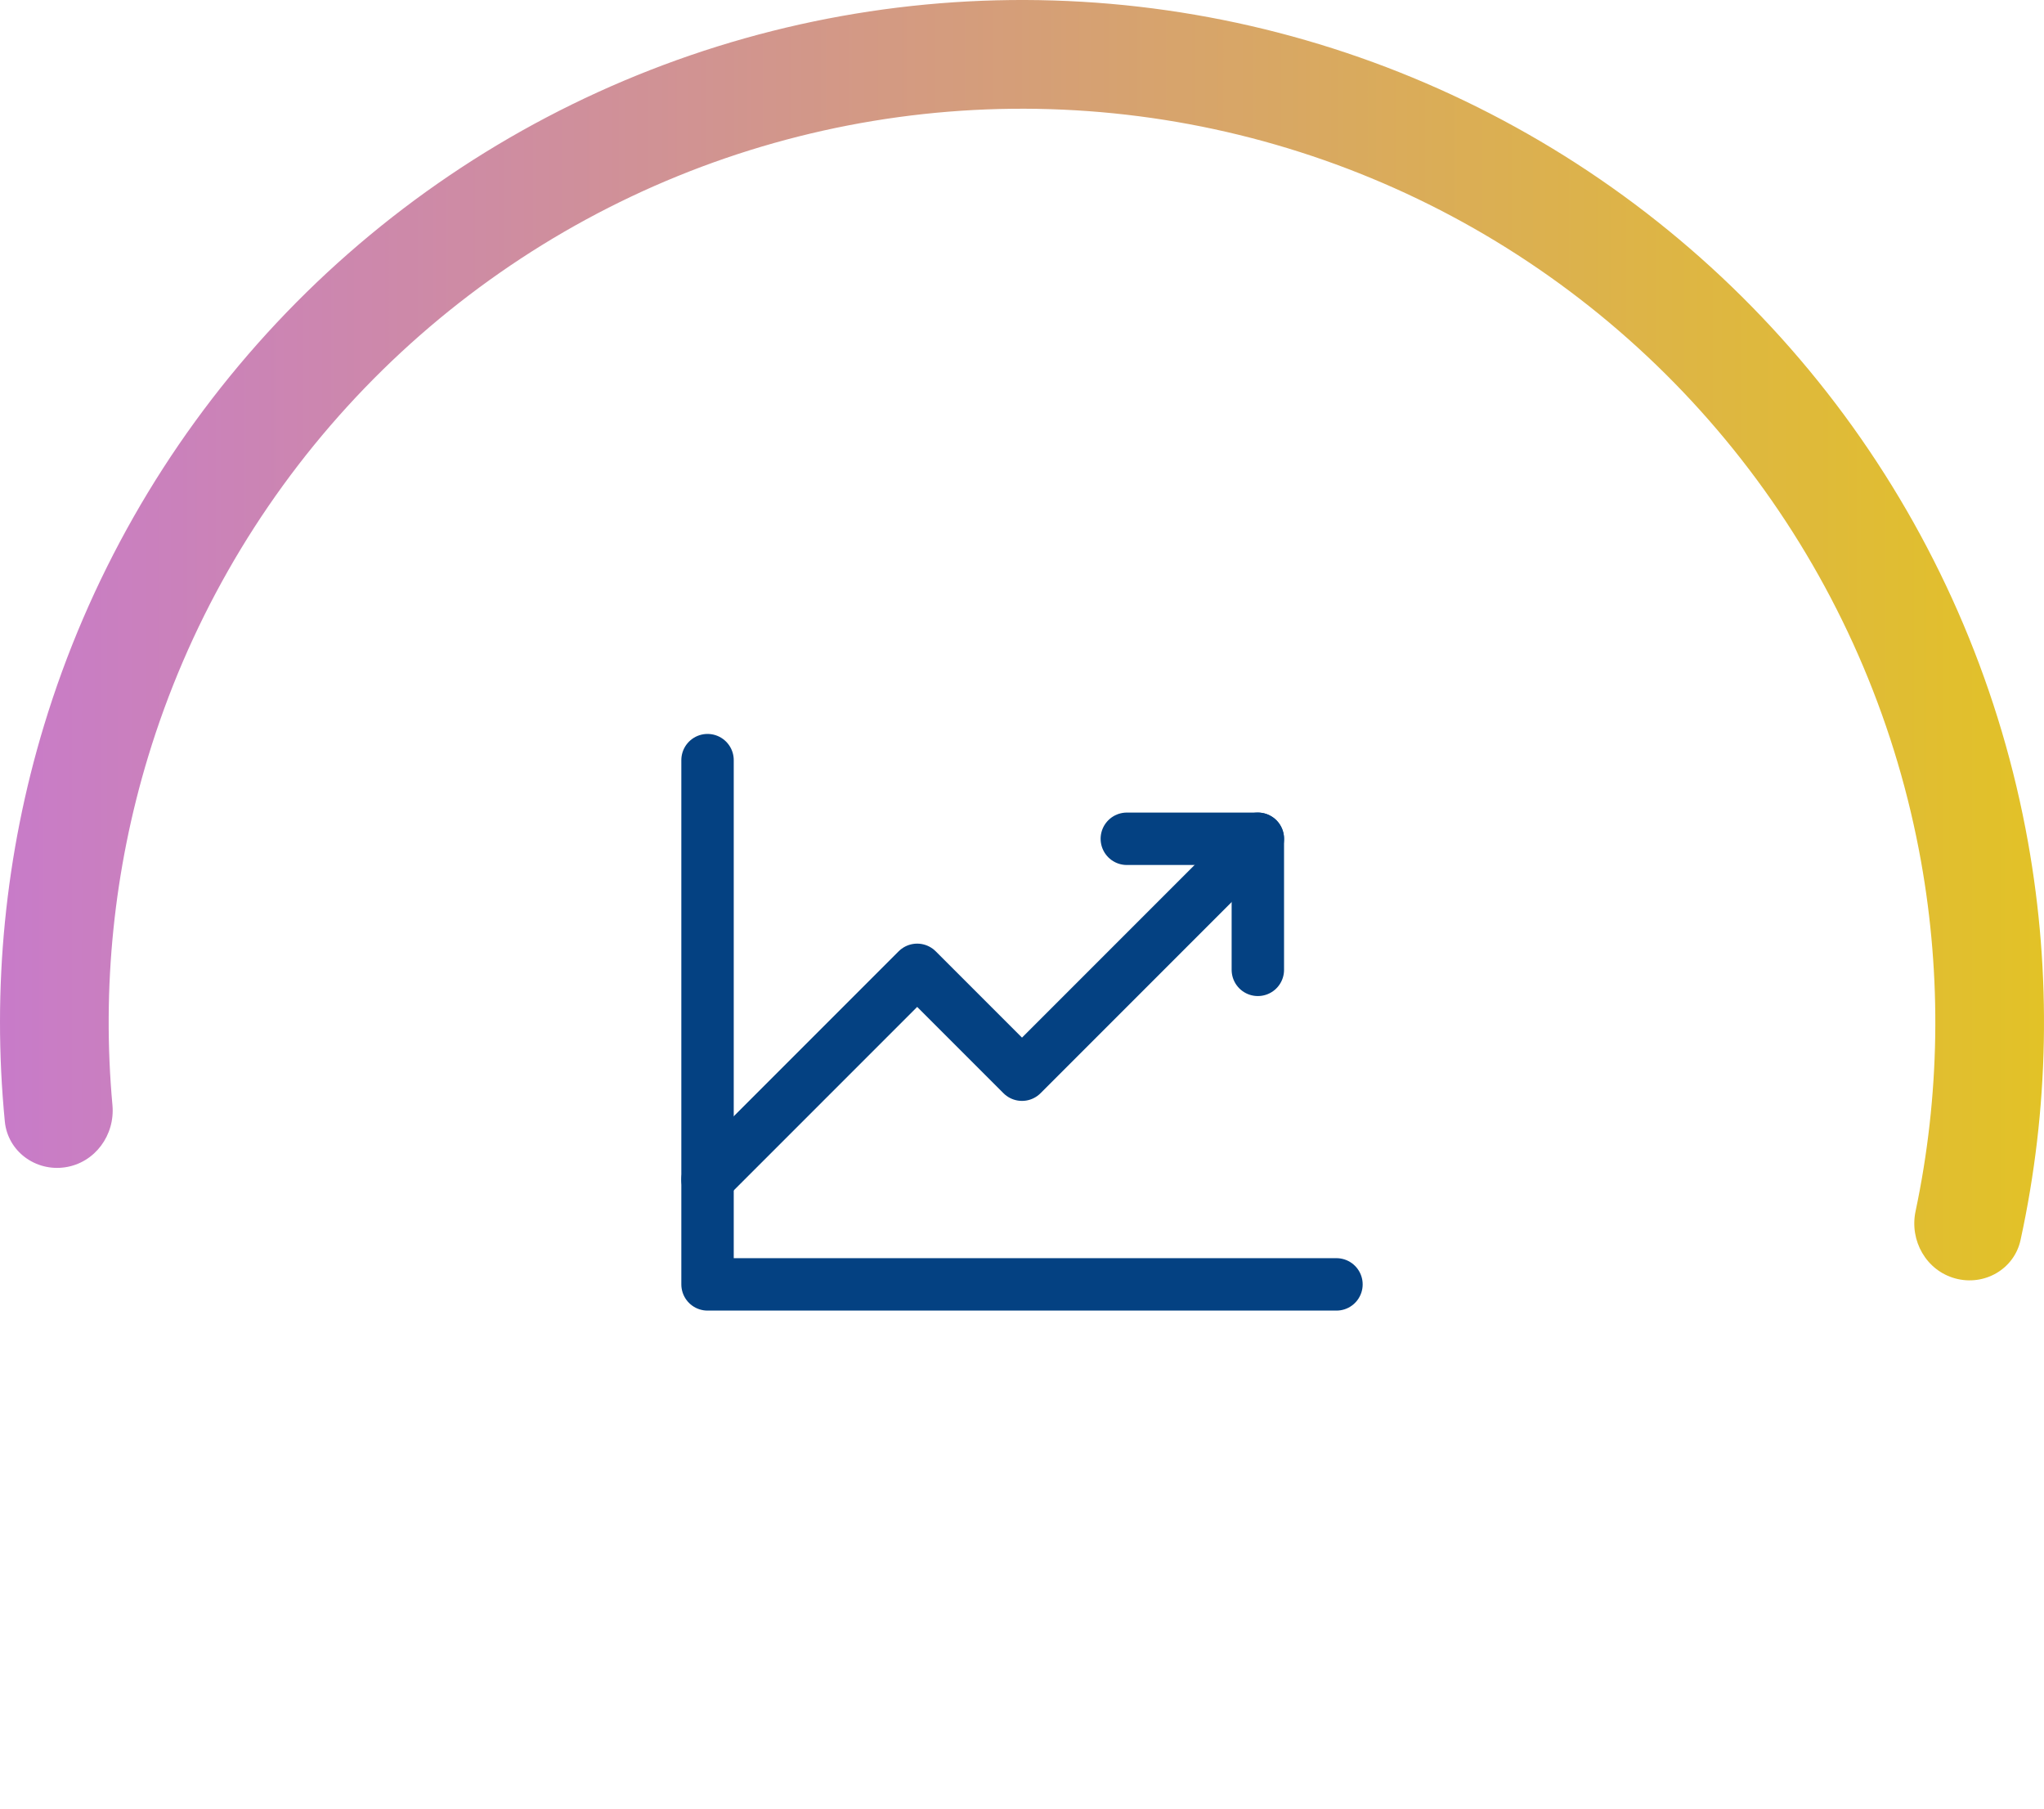 <svg width="78" height="69" viewBox="0 0 78 69" fill="none" xmlns="http://www.w3.org/2000/svg">
<g clip-path="url(#clip0_1190_539)">
<path d="M51 49H27V29" stroke="#044182" stroke-width="2" stroke-linecap="round" stroke-linejoin="round"/>
<path d="M48 32L39 41L35 37L27 45" stroke="#044182" stroke-width="2" stroke-linecap="round" stroke-linejoin="round"/>
<path d="M48 37V32H43" stroke="#044182" stroke-width="2" stroke-linecap="round" stroke-linejoin="round"/>
</g>
<path d="M2.49 44.532C1.358 44.704 0.295 43.925 0.184 42.785C-0.311 37.706 0.195 32.572 1.68 27.676C3.367 22.118 6.274 17.006 10.188 12.715C14.103 8.424 18.927 5.061 24.308 2.873C29.689 0.685 35.49 -0.274 41.289 0.067C47.088 0.408 52.737 2.04 57.824 4.844C62.911 7.647 67.308 11.552 70.693 16.272C74.078 20.993 76.366 26.41 77.39 32.127C78.291 37.164 78.192 42.322 77.105 47.308C76.861 48.427 75.714 49.075 74.61 48.772C73.505 48.469 72.862 47.329 73.099 46.209C74.027 41.82 74.1 37.287 73.307 32.858C72.392 27.749 70.348 22.908 67.323 18.689C64.298 14.471 60.368 10.982 55.822 8.476C51.276 5.971 46.227 4.512 41.045 4.208C35.864 3.903 30.679 4.76 25.87 6.715C21.062 8.671 16.751 11.676 13.252 15.511C9.754 19.345 7.156 23.913 5.649 28.881C4.343 33.185 3.884 37.696 4.291 42.163C4.395 43.304 3.623 44.361 2.49 44.532Z" fill="url(#paint0_linear_1190_539)"/>
<defs>
<linearGradient id="paint0_linear_1190_539" x1="0" y1="39" x2="78" y2="39" gradientUnits="userSpaceOnUse">
<stop stop-color="#C87BC9"/>
<stop offset="1" stop-color="#E2C227"/>
</linearGradient>
<clipPath id="clip0_1190_539">
<rect width="32" height="32" fill="white" transform="translate(23 23)"/>
</clipPath>
</defs>
</svg>
